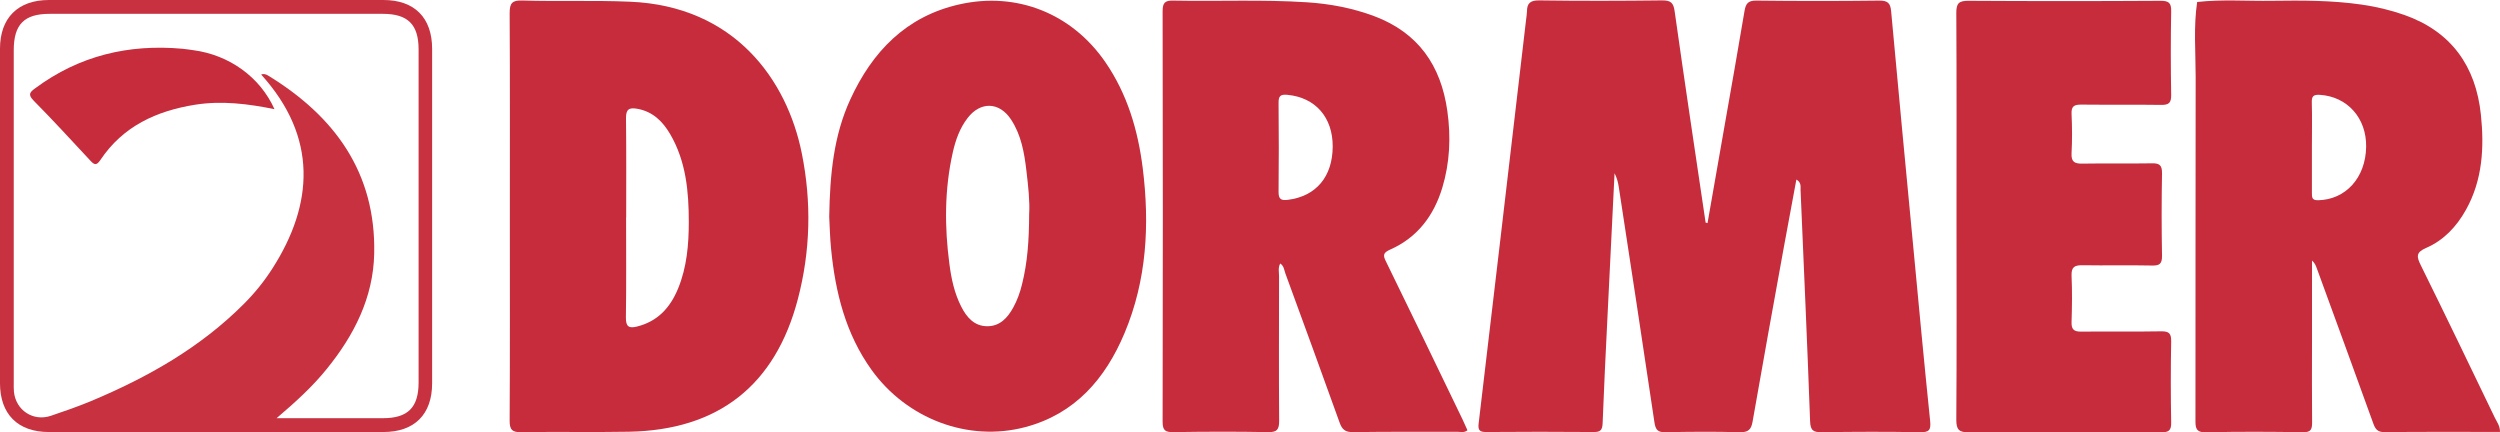 <?xml version="1.0" encoding="UTF-8"?> <svg xmlns="http://www.w3.org/2000/svg" id="Ebene_2" data-name="Ebene 2" viewBox="0 0 251.2 43.43"><defs><style> .cls-1 { fill: #c73140; } .cls-1, .cls-2 { stroke-width: 0px; } .cls-2 { fill: #c62c3c; } </style></defs><g id="Ebene_1-2" data-name="Ebene 1"><g><path class="cls-2" d="M171.57,22.43c.56-3.22,1.13-6.43,1.69-9.65.68-3.89,1.38-7.78,2.03-11.68.13-.75.36-1.05,1.2-1.04,4.12.05,8.24.05,12.36,0,.83,0,1.1.26,1.17,1.06.72,7.88,1.47,15.76,2.22,23.63.55,5.85,1.1,11.7,1.7,17.54.09.9-.07,1.16-1.02,1.14-3.28-.06-6.56-.05-9.84,0-.84.01-1.17-.14-1.2-1.09-.28-7.75-.63-15.5-.96-23.25-.01-.34.1-.74-.42-1.05-.42,2.24-.83,4.44-1.23,6.64-1.07,5.89-2.14,11.78-3.17,17.68-.14.82-.44,1.09-1.31,1.07-2.48-.07-4.96-.05-7.44,0-.76.01-.99-.21-1.11-.98-1.17-7.9-2.38-15.79-3.59-23.69-.07-.46-.19-.91-.42-1.35-.24,4.87-.49,9.74-.72,14.6-.17,3.51-.35,7.03-.48,10.54-.03.69-.25.87-.91.86-3.6-.03-7.2-.03-10.8,0-.65,0-.82-.19-.75-.83.75-6.27,1.48-12.54,2.22-18.81.85-7.26,1.7-14.52,2.55-21.78.03-.28.08-.56.09-.83,0-.83.33-1.13,1.23-1.12,4.12.06,8.24.05,12.36,0,.86,0,1.13.23,1.25,1.11,1,7.08,2.06,14.15,3.11,21.22.06.02.12.03.19.05Z"></path><path class="cls-2" d="M251.2,43.4c-3.93,0-7.77-.02-11.61.02-.73,0-.93-.33-1.14-.92-1.87-5.18-3.76-10.35-5.65-15.52-.1-.28-.21-.56-.49-.8,0,2.7,0,5.4,0,8.11,0,2.72-.02,5.44.01,8.16,0,.68-.11.99-.9.98-3.24-.05-6.48-.07-9.72.01-1.11.03-1.1-.49-1.1-1.29.01-11.48,0-22.96.02-34.44,0-2.5-.22-5.01.15-7.51,2.51-.28,5.02-.08,7.53-.12,3-.04,6-.05,8.98.38,1.47.21,2.9.55,4.3,1.04,4.74,1.67,7.19,5.16,7.7,10.02.34,3.28.18,6.55-1.5,9.56-.95,1.7-2.23,3.06-4,3.83-1.04.45-.97.88-.53,1.76,2.51,5.08,4.97,10.19,7.43,15.3.2.42.52.8.52,1.43ZM232.3,14.72c0,1.56,0,3.11,0,4.67,0,.44,0,.74.62.73,2.76-.05,4.78-2.25,4.83-5.36.05-2.9-1.9-5.06-4.65-5.23-.65-.04-.83.14-.81.77.04,1.48.01,2.95.01,4.43Z"></path><path class="cls-2" d="M128.64,26.47c-.24.44-.12.88-.12,1.29,0,4.84-.03,9.68.01,14.52,0,.88-.21,1.16-1.13,1.14-3.16-.06-6.32-.05-9.48,0-.79.01-1.1-.13-1.1-1.03.03-13.76.03-27.52,0-41.27,0-.84.24-1.08,1.07-1.06,4.48.09,8.96-.12,13.43.17,2.32.15,4.59.58,6.78,1.4,4.42,1.67,6.69,4.96,7.33,9.53.37,2.61.25,5.19-.51,7.71-.85,2.8-2.5,5-5.24,6.21-.72.32-.73.58-.41,1.21,2.58,5.27,5.13,10.55,7.68,15.84.17.35.33.72.5,1.1-.32.27-.65.16-.94.16-3.52,0-7.04-.02-10.56.03-.78.01-1.1-.26-1.35-.97-1.79-5-3.62-9.98-5.44-14.96-.13-.35-.14-.77-.53-1.02ZM133.91,14.72c.01-2.94-1.75-4.92-4.53-5.19-.69-.07-.92.09-.91.8.03,2.99.03,5.98,0,8.97,0,.73.27.86.93.78,2.83-.35,4.5-2.32,4.51-5.36Z"></path><path class="cls-2" d="M51.23,21.71c0-6.8.02-13.6-.02-20.4,0-.99.25-1.29,1.26-1.26,3.6.11,7.2-.03,10.79.12,10.55.42,15.83,7.85,17.31,15.26.98,4.88.87,9.78-.4,14.62-2.27,8.67-7.98,13.16-16.97,13.33-3.6.07-7.2-.02-10.8.05-.96.02-1.2-.27-1.19-1.2.04-6.84.02-13.68.02-20.52ZM62.91,21.83c0,3.36.03,6.72-.02,10.08-.01.93.32,1.1,1.12.9,2.09-.52,3.34-1.91,4.13-3.83.88-2.15,1.07-4.42,1.07-6.7,0-3.05-.28-6.08-1.87-8.8-.75-1.28-1.74-2.27-3.3-2.55-.83-.15-1.15.05-1.14.95.04,3.32.02,6.64.02,9.96Z"></path><path class="cls-2" d="M83.32,21.79c.07-4.28.45-8.17,2.12-11.8,2.21-4.81,5.61-8.35,10.96-9.55,5.77-1.3,11.31.92,14.67,5.81,2.2,3.2,3.27,6.82,3.75,10.63.71,5.68.41,11.27-1.83,16.6-1.93,4.59-4.98,8.12-9.99,9.44-5.71,1.51-11.89-.83-15.43-5.76-2.6-3.62-3.63-7.77-4.06-12.12-.12-1.19-.14-2.39-.19-3.26ZM103.41,21.49c.08-1.18-.09-2.78-.28-4.36-.21-1.79-.52-3.57-1.54-5.12-1.17-1.78-3.06-1.84-4.36-.16-.8,1.03-1.22,2.24-1.5,3.49-.83,3.71-.83,7.45-.33,11.21.19,1.47.5,2.91,1.18,4.25.55,1.09,1.32,1.98,2.63,1.98,1.25,0,2.02-.83,2.59-1.86.41-.74.69-1.52.89-2.34.55-2.19.71-4.41.72-7.08Z"></path><path class="cls-2" d="M196.59,21.67c0-6.8.02-13.6-.02-20.39,0-.96.27-1.2,1.21-1.2,6.44.04,12.88.04,19.31,0,.83,0,1.09.21,1.07,1.06-.05,2.8-.05,5.6,0,8.4.01.8-.23,1.01-1.01,1-2.68-.04-5.36,0-8.04-.03-.72,0-.99.18-.96.93.06,1.32.07,2.64,0,3.96-.05.89.33,1.06,1.12,1.04,2.32-.04,4.64.01,6.96-.03.78-.02,1.02.22,1.01,1.01-.05,2.76-.05,5.52,0,8.28.01.81-.25,1-1.01.98-2.32-.05-4.64.01-6.96-.03-.79-.01-1.15.15-1.12,1.04.07,1.56.05,3.12,0,4.68-.02.74.25.96.97.95,2.68-.03,5.36.02,8.04-.03.79-.01,1.01.22,1,1-.05,2.72-.05,5.44,0,8.16.02.81-.25.99-1.01.99-6.44-.03-12.88-.04-19.31,0-.98,0-1.27-.24-1.27-1.25.05-6.84.02-13.68.02-20.51Z"></path><path class="cls-1" d="M43.42,21.71c0,5.6,0,11.2,0,16.8,0,3.13-1.77,4.9-4.91,4.9-11.2,0-22.4,0-33.6,0-3.12,0-4.91-1.8-4.91-4.91,0-11.2,0-22.4,0-33.6C0,1.8,1.8,0,4.92,0c11.2,0,22.4,0,33.6,0,3.13,0,4.9,1.78,4.9,4.91,0,5.6,0,11.2,0,16.8ZM27.81,42.02c3.81,0,7.24,0,10.68,0,2.49,0,3.57-1.08,3.57-3.58,0-11.16,0-22.32,0-33.48,0-2.5-1.08-3.57-3.59-3.57-11.16,0-22.32,0-33.48,0-2.56,0-3.61,1.06-3.61,3.66,0,11.12,0,22.24,0,33.36,0,.32-.01.64.02.96.19,1.86,1.94,3.01,3.71,2.41,1.36-.46,2.72-.93,4.04-1.48,5.68-2.38,10.98-5.37,15.37-9.78,1.08-1.08,2.03-2.26,2.85-3.54,4.14-6.46,4.58-13.19-1.13-19.49.24-.1.46-.04.68.09,6.7,4.09,10.85,9.76,10.68,17.89-.09,4.44-2.03,8.24-4.8,11.64-1.41,1.74-3.05,3.24-5.01,4.91Z"></path><path class="cls-2" d="M27.59,10.97c-2.67-.54-5.3-.87-7.97-.45-3.9.62-7.26,2.16-9.53,5.55-.42.63-.64.47-1.04.04-1.88-2.02-3.74-4.05-5.68-6.01-.61-.62-.34-.86.18-1.24,4.41-3.27,9.38-4.45,14.79-3.96.36.03.71.1,1.07.14,3.63.48,6.72,2.7,8.17,5.93Z"></path></g></g></svg> 